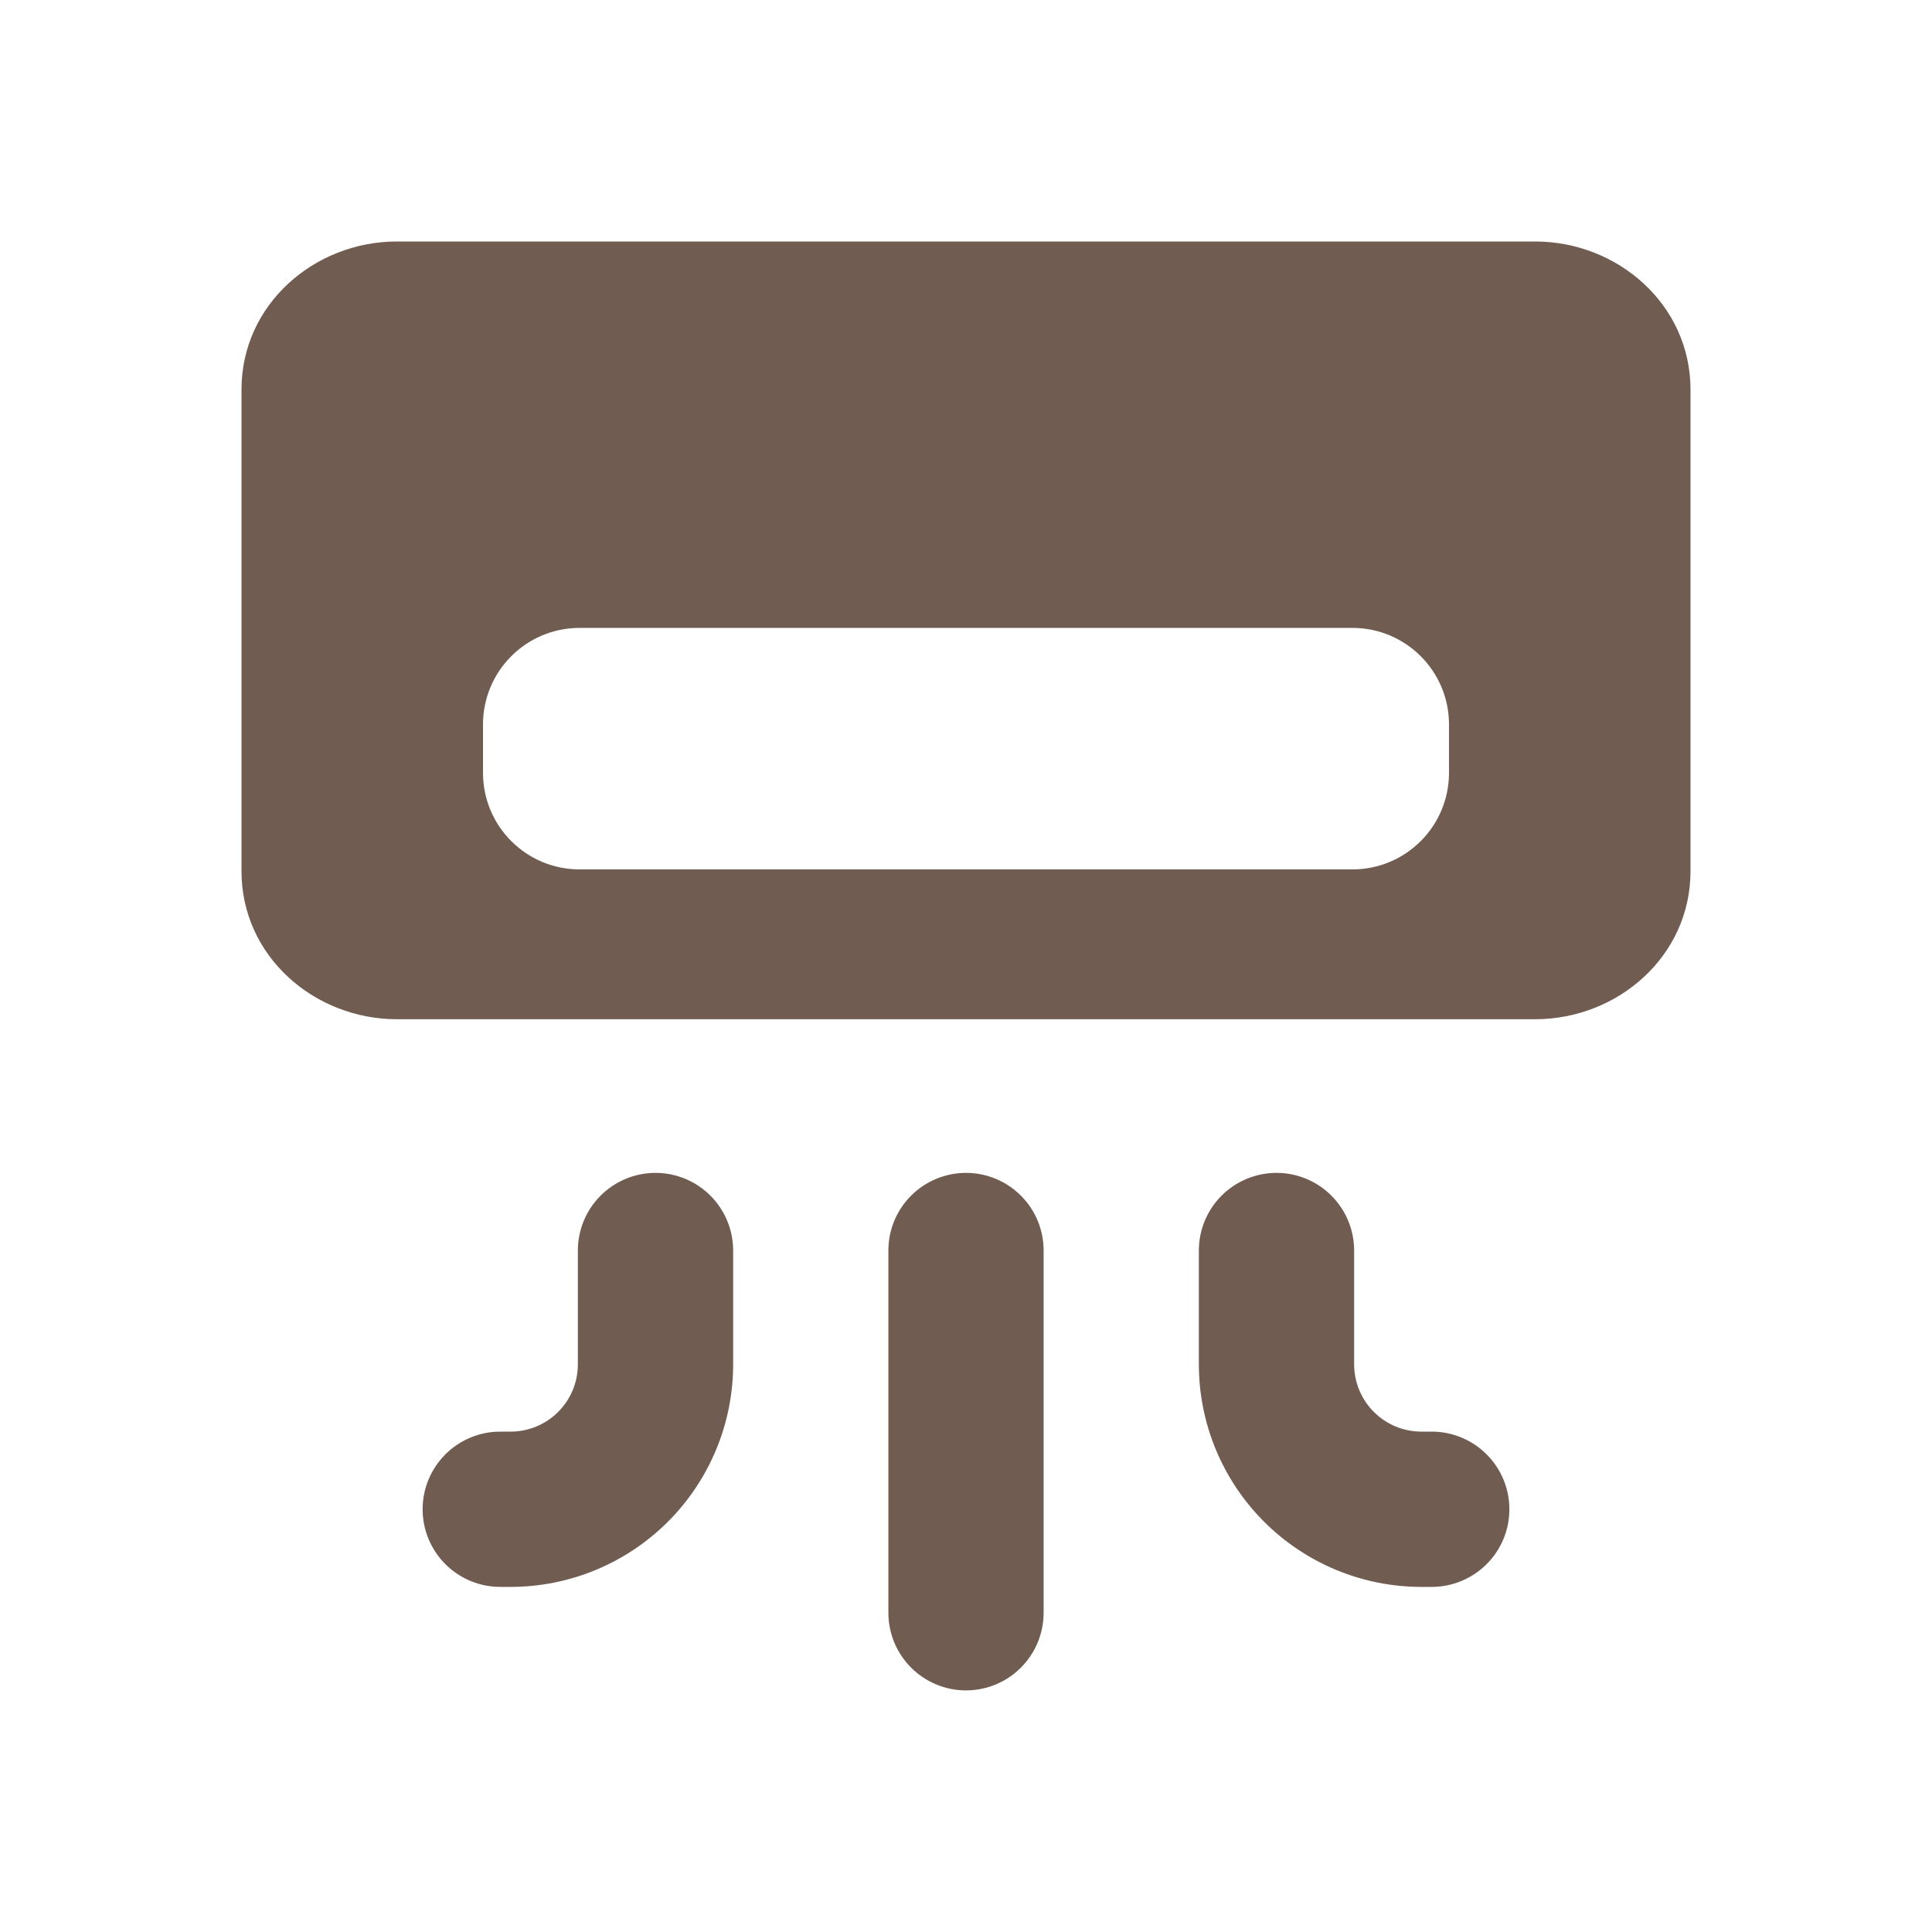 <svg width="40" height="40" viewBox="0 0 40 40" fill="none" xmlns="http://www.w3.org/2000/svg">
<path d="M31.786 5C33.487 5 35 6.301 35 8.066V18.037C35 19.803 33.487 21.101 31.786 21.102H8.214C6.513 21.101 5 19.803 5 18.037V8.064C5 6.301 6.513 5 8.214 5H31.786ZM12 13C10.895 13 10 13.895 10 15V16C10 17.105 10.895 18 12 18H28C29.105 18 30 17.105 30 16V15C30 13.895 29.105 13 28 13H12Z" fill="#705C51"/>
<path fill-rule="evenodd" clip-rule="evenodd" d="M13.571 24.283C13.998 24.283 14.406 24.453 14.708 24.754C15.009 25.055 15.179 25.464 15.179 25.89V28.247C15.179 29.469 14.693 30.641 13.829 31.505C12.965 32.369 11.793 32.855 10.571 32.855H10.357C9.931 32.855 9.522 32.685 9.221 32.384C8.919 32.083 8.75 31.674 8.75 31.247C8.75 30.821 8.919 30.413 9.221 30.111C9.522 29.81 9.931 29.64 10.357 29.64H10.571C10.941 29.64 11.295 29.494 11.556 29.232C11.818 28.971 11.964 28.617 11.964 28.247V25.89C11.964 25.464 12.134 25.055 12.435 24.754C12.736 24.453 13.145 24.283 13.571 24.283ZM26.429 24.283C26.002 24.283 25.593 24.453 25.292 24.754C24.991 25.055 24.821 25.464 24.821 25.89V28.247C24.821 29.469 25.307 30.641 26.171 31.505C27.035 32.369 28.207 32.855 29.429 32.855H29.643C30.069 32.855 30.478 32.685 30.779 32.384C31.081 32.083 31.25 31.674 31.25 31.247C31.25 30.821 31.081 30.413 30.779 30.111C30.478 29.81 30.069 29.64 29.643 29.64H29.429C29.059 29.64 28.705 29.494 28.444 29.232C28.183 28.971 28.036 28.617 28.036 28.247V25.89C28.036 25.464 27.866 25.055 27.565 24.754C27.264 24.453 26.855 24.283 26.429 24.283ZM21.607 25.89C21.607 25.464 21.438 25.055 21.136 24.754C20.835 24.453 20.426 24.283 20 24.283C19.574 24.283 19.165 24.453 18.864 24.754C18.562 25.055 18.393 25.464 18.393 25.89V33.39C18.393 33.817 18.562 34.225 18.864 34.527C19.165 34.828 19.574 34.998 20 34.998C20.426 34.998 20.835 34.828 21.136 34.527C21.438 34.225 21.607 33.817 21.607 33.39V25.89Z" fill="#705C51"/>
</svg>
